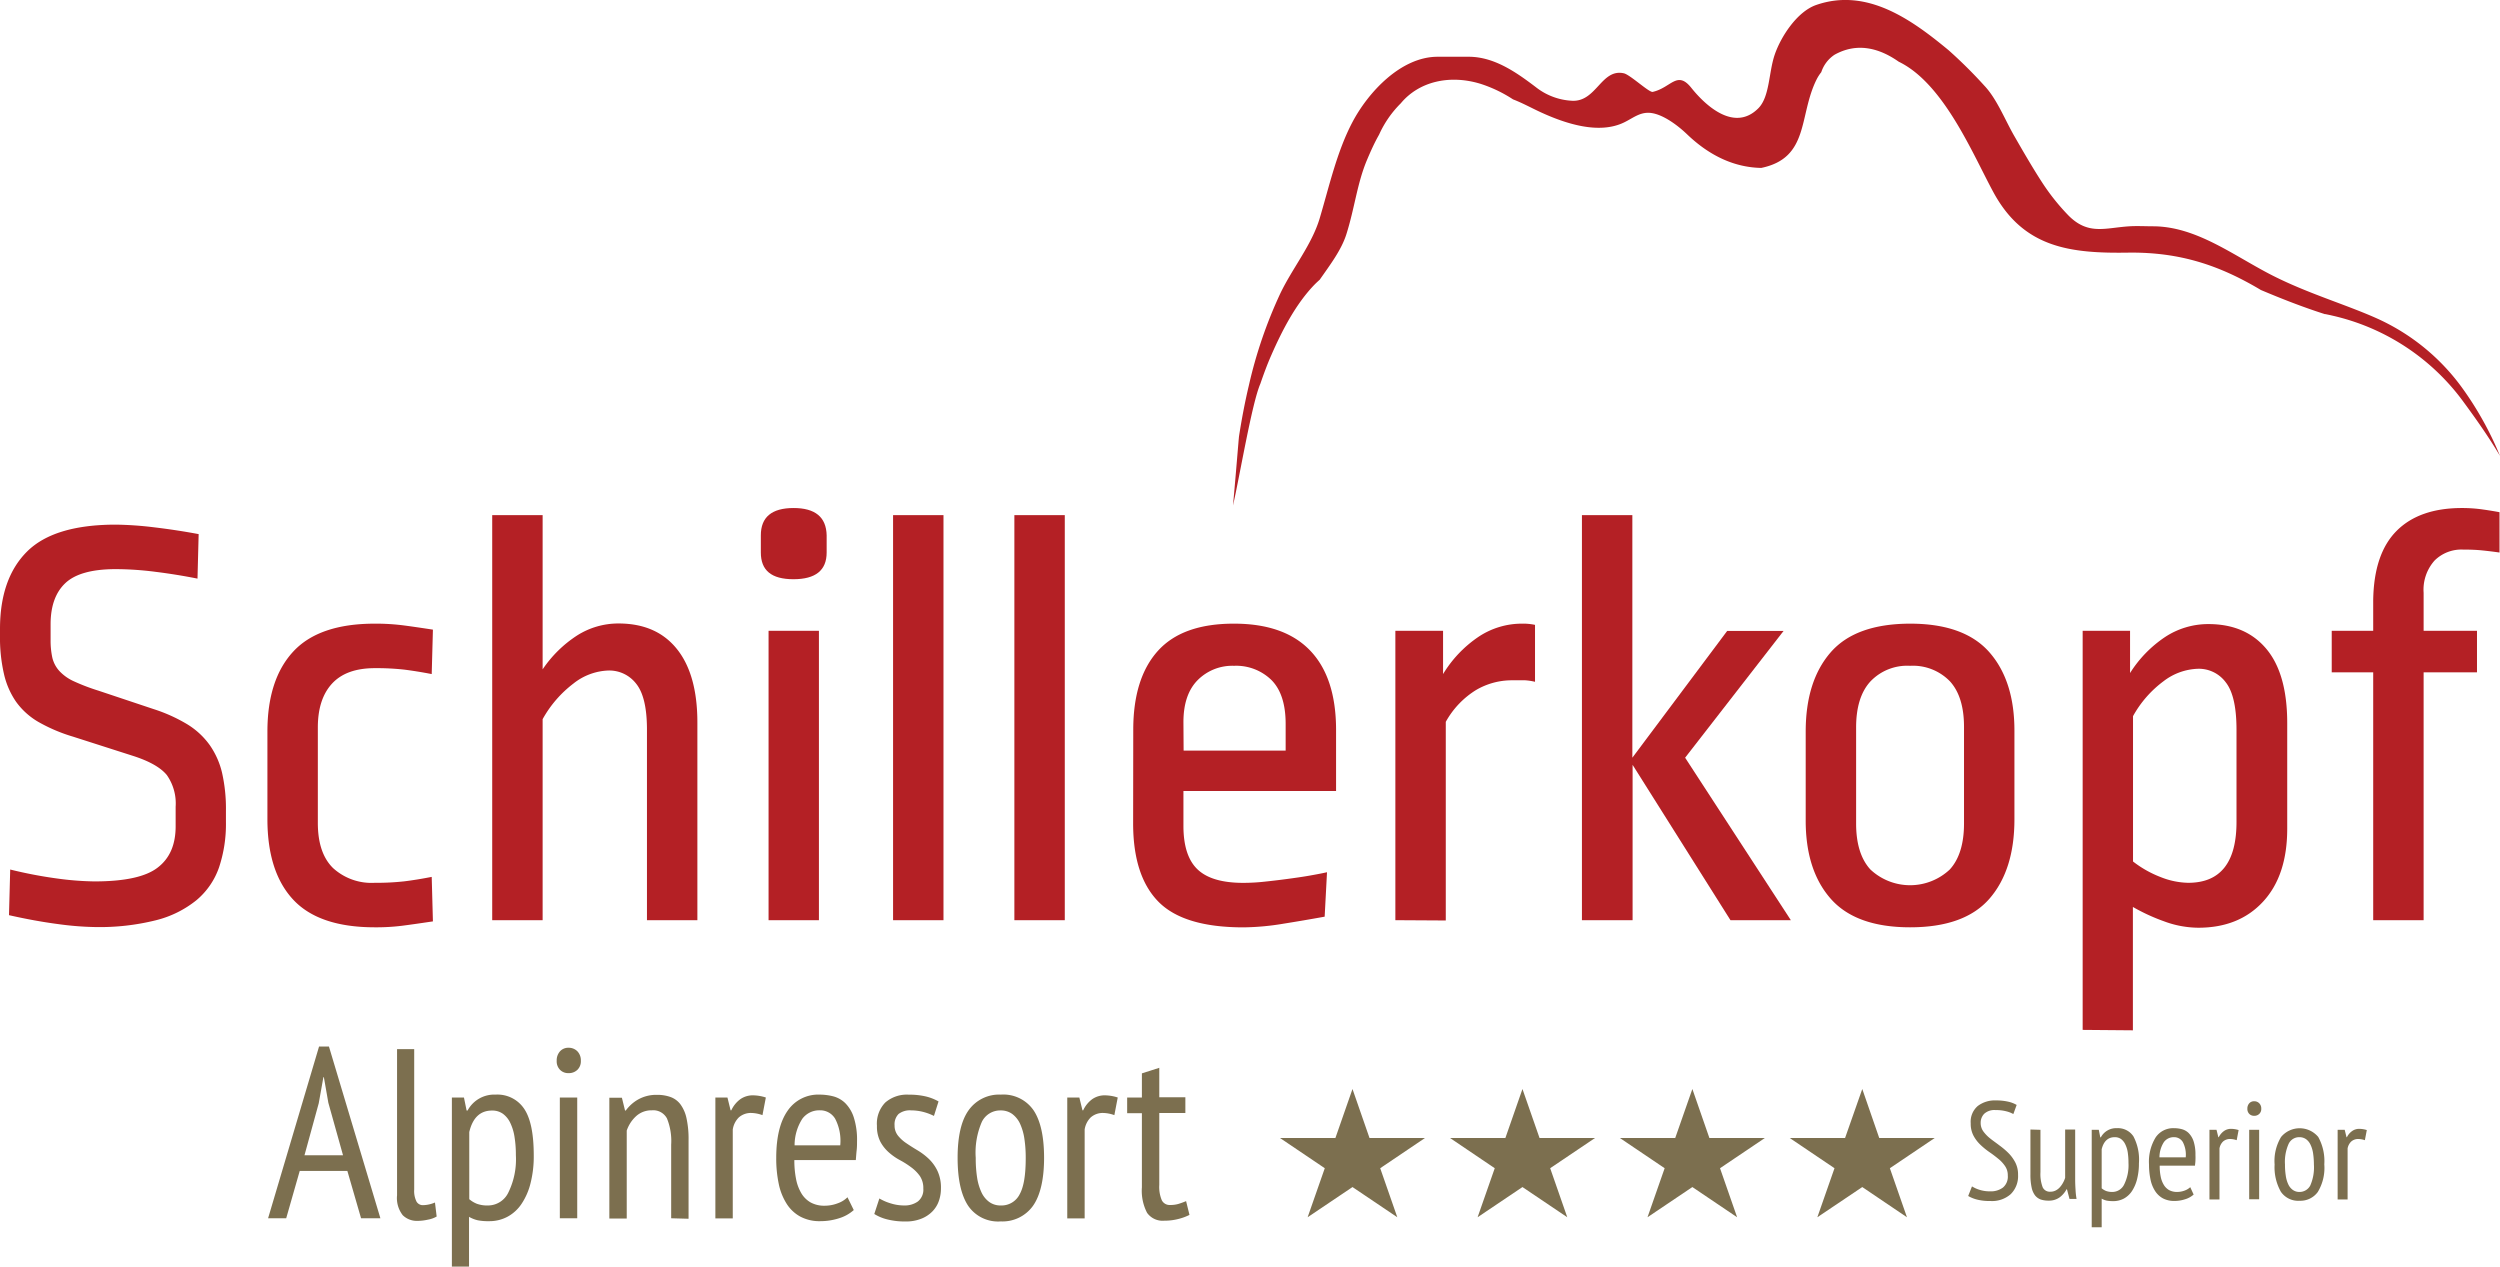 <svg xmlns="http://www.w3.org/2000/svg" viewBox="0 0 414.05 209.77"><title>Asset 1</title><g id="Layer_2" data-name="Layer 2"><g id="Ebene_1" data-name="Ebene 1"><path d="M408,64.54a35.33,35.33,0,0,0-14-11.65c-5.36-2.45-12-4.32-18.15-7.53s-12.19-7.83-19.18-7.88c-1.34,0-2.71-.08-4,0-4,.25-6.8,1.52-10.09-1.79a36,36,0,0,1-4.4-5.53c-1.59-2.45-3.18-5.21-4.64-7.75-1.56-2.75-2.87-6.1-4.92-8.25a77.19,77.19,0,0,0-5.89-5.84C316.56,3.21,309.17-2.09,300.78.83c-3.16,1.11-5.83,5.24-6.85,8.22s-.81,7-2.74,8.91c-3.87,3.85-8.55-.25-11.09-3.43-2.34-2.92-3.34,0-6.38.69-.59.13-3.74-2.85-4.78-3.08-3.73-.82-4.53,4.72-8.54,4.55a10.53,10.53,0,0,1-6-2.23C251.16,12,247.5,9.4,243.24,9.4H238.1C232,9.4,226.58,15.32,224,20.21s-3.83,10.56-5.43,15.94c-1.3,4.37-4.46,8.17-6.51,12.42a75.24,75.24,0,0,0-5.22,15.25c-.66,2.78-1.19,5.59-1.63,8.41-.05.32-.59,7.12-1,11.49,1.11-4.84,3.14-17,4.53-20.16.55-1.6,1.13-3.19,1.82-4.75,1.78-4.06,4.05-8.48,7.18-11.7.27-.27.55-.53.83-.78,1.77-2.53,3.57-4.91,4.4-7.48,1.39-4.37,1.79-8.45,3.42-12.33.63-1.49,1.25-2.88,2-4.19A17.31,17.31,0,0,1,232,17.11c3-3.61,8.07-4.8,13.2-3.23a22.21,22.21,0,0,1,5.39,2.58c1.57.6,3.06,1.43,4.56,2.12,4,1.84,9.6,3.75,13.82,1.7,1.62-.78,2.8-1.91,4.78-1.52s4.23,2.11,5.65,3.47c3.86,3.7,8,5.5,12.3,5.58,8-1.66,6.18-8.63,9.14-14.6a7.09,7.09,0,0,1,.8-1.26,5.52,5.52,0,0,1,2.19-2.88c3.68-2.06,7.34-1.17,10.64,1.15,7.48,3.62,12.27,15.34,15.68,21.62,5,9.23,12.74,10.15,22.37,10,8.52-.1,15.06,2.09,21.93,6.19,3.48,1.47,7,2.85,10.61,4l.12,0c.35.08.7.14,1.05.23a37.06,37.06,0,0,1,21.88,14.45c2,2.72,4.09,5.68,5.94,8.8A54.73,54.73,0,0,0,408,64.54Z" style="fill:#b42025"/><path d="M320.42,188.48l-7.42,5,2.83,8.12-7.4-5-7.44,5,2.84-8.12-7.41-5h9.16l2.85-8.12,2.81,8.12Z" style="fill:#7c6f4f"/><path d="M292.29,188.48l-7.42,5,2.83,8.12-7.41-5-7.43,5,2.84-8.12-7.41-5h9.16l2.84-8.12,2.82,8.12Z" style="fill:#7c6f4f"/><path d="M264.16,188.48l-7.42,5,2.83,8.12-7.42-5-7.43,5,2.84-8.12-7.4-5h9.16l2.83-8.12,2.83,8.12Z" style="fill:#7c6f4f"/><path d="M236,188.48l-7.41,5,2.83,8.12-7.42-5-7.43,5,2.84-8.12-7.41-5h9.17l2.83-8.12,2.82,8.12Z" style="fill:#7c6f4f"/><path d="M326.6,196.49a5.13,5.13,0,0,0,1.23.56,5.61,5.61,0,0,0,1.81.26,3.31,3.31,0,0,0,2.09-.63,2.35,2.35,0,0,0,.8-2,2.64,2.64,0,0,0-.46-1.56,5.54,5.54,0,0,0-1.15-1.23c-.46-.38-.95-.75-1.48-1.11A12.23,12.23,0,0,1,328,189.6a5.87,5.87,0,0,1-1.15-1.51,4.22,4.22,0,0,1-.46-2.05,3.43,3.43,0,0,1,1.16-2.86,4.67,4.67,0,0,1,3-.93,9,9,0,0,1,2.05.21A4.85,4.85,0,0,1,334,183l-.55,1.51a4.69,4.69,0,0,0-1.19-.46,6.82,6.82,0,0,0-1.78-.2,2.5,2.5,0,0,0-1.84.6,2.11,2.11,0,0,0-.6,1.54,2.36,2.36,0,0,0,.46,1.42,6,6,0,0,0,1.15,1.17c.46.37,1,.74,1.49,1.12a12.55,12.55,0,0,1,1.48,1.25,6.42,6.42,0,0,1,1.15,1.57,4.33,4.33,0,0,1,.46,2.07,4.18,4.18,0,0,1-1.2,3.17,4.65,4.65,0,0,1-3.38,1.15,8.35,8.35,0,0,1-2.26-.25,5.69,5.69,0,0,1-1.42-.58Z" style="fill:#7c6f4f"/><path d="M337.94,187.12v7a6.23,6.23,0,0,0,.36,2.5,1.3,1.3,0,0,0,1.29.75,1.89,1.89,0,0,0,.87-.2,2.42,2.42,0,0,0,.68-.52,4,4,0,0,0,.52-.73,4.21,4.21,0,0,0,.37-.85v-8h1.66v8.24q0,.82.06,1.71a12.22,12.22,0,0,0,.17,1.55h-1.17l-.42-1.6h-.07a4,4,0,0,1-1.12,1.32,3,3,0,0,1-1.84.56,4.19,4.19,0,0,1-1.29-.18,2.16,2.16,0,0,1-.95-.67,3.23,3.23,0,0,1-.58-1.32,9.75,9.75,0,0,1-.2-2.15v-7.46Z" style="fill:#7c6f4f"/><path d="M346.43,187.12h1.17l.25,1.25h.09a2.86,2.86,0,0,1,2.67-1.52,3.07,3.07,0,0,1,2.73,1.36,8.27,8.27,0,0,1,.91,4.44,10.51,10.51,0,0,1-.3,2.61,6.47,6.47,0,0,1-.85,2,3.82,3.82,0,0,1-1.35,1.25,3.69,3.69,0,0,1-1.76.42,5.86,5.86,0,0,1-1.06-.08,3,3,0,0,1-.85-.33v4.74h-1.65Zm1.65,9.69a2.84,2.84,0,0,0,.73.44,3.05,3.05,0,0,0,1.07.16,2.17,2.17,0,0,0,1.93-1.25,7.21,7.21,0,0,0,.71-3.54,11.74,11.74,0,0,0-.12-1.75,4.7,4.7,0,0,0-.41-1.34,2.32,2.32,0,0,0-.7-.88,1.76,1.76,0,0,0-1.05-.31c-1.12,0-1.84.69-2.16,2Z" style="fill:#7c6f4f"/><path d="M363.31,197.84a3.69,3.69,0,0,1-1.41.78,5.55,5.55,0,0,1-1.79.28,3.94,3.94,0,0,1-1.87-.42,3.56,3.56,0,0,1-1.31-1.22,5.52,5.52,0,0,1-.76-1.9,11.79,11.79,0,0,1-.25-2.49,7.7,7.7,0,0,1,1.09-4.48,3.5,3.5,0,0,1,3.05-1.54,5,5,0,0,1,1.28.16,2.6,2.6,0,0,1,1.14.64,3.53,3.53,0,0,1,.82,1.36,7.12,7.12,0,0,1,.31,2.28,8.39,8.39,0,0,1,0,.84c0,.3-.05.61-.08.93h-5.84a8.89,8.89,0,0,0,.16,1.79,4.16,4.16,0,0,0,.51,1.37,2.47,2.47,0,0,0,.88.88,2.75,2.75,0,0,0,1.35.31,3.57,3.57,0,0,0,1.23-.23,2.73,2.73,0,0,0,.93-.56ZM362,191.68a4.53,4.53,0,0,0-.48-2.53,1.66,1.66,0,0,0-1.45-.81,2,2,0,0,0-1.68.81,4.66,4.66,0,0,0-.74,2.53Z" style="fill:#7c6f4f"/><path d="M365.93,187.12h1.17l.3,1.22h.07a2.84,2.84,0,0,1,.84-1,2,2,0,0,1,1.25-.38,4.35,4.35,0,0,1,1.2.2l-.32,1.68a3.49,3.49,0,0,0-1.06-.2,1.72,1.72,0,0,0-1.2.42,2.09,2.09,0,0,0-.59,1.14v8.46h-1.66Z" style="fill:#7c6f4f"/><path d="M372.21,183.63a1.28,1.28,0,0,1,.31-.9,1.05,1.05,0,0,1,.82-.34,1.13,1.13,0,0,1,.83.33,1.21,1.21,0,0,1,.34.91,1.09,1.09,0,0,1-.34.86,1.16,1.16,0,0,1-.83.31,1.11,1.11,0,0,1-.82-.32A1.16,1.16,0,0,1,372.21,183.63Zm.3,3.49h1.65v11.5h-1.65Z" style="fill:#7c6f4f"/><path d="M376.72,192.87a7.72,7.72,0,0,1,1.07-4.56,4,4,0,0,1,6.16,0,8.22,8.22,0,0,1,1,4.53,7.7,7.7,0,0,1-1.08,4.58,3.56,3.56,0,0,1-3,1.45,3.48,3.48,0,0,1-3.11-1.49A8.24,8.24,0,0,1,376.72,192.87Zm1.72,0a11.45,11.45,0,0,0,.13,1.84,4.93,4.93,0,0,0,.41,1.43,2.34,2.34,0,0,0,.75.93,1.84,1.84,0,0,0,1.1.34,2,2,0,0,0,1.8-1.07,7.49,7.49,0,0,0,.6-3.47,12.87,12.87,0,0,0-.13-1.82,5,5,0,0,0-.42-1.44,2.41,2.41,0,0,0-.74-.93,1.87,1.87,0,0,0-1.11-.34,1.93,1.93,0,0,0-1.78,1.09A7.28,7.28,0,0,0,378.44,192.87Z" style="fill:#7c6f4f"/><path d="M387.16,187.12h1.17l.3,1.22h.07a2.65,2.65,0,0,1,.84-1,2,2,0,0,1,1.25-.38,4.35,4.35,0,0,1,1.2.2l-.32,1.68a3.55,3.55,0,0,0-1.06-.2,1.72,1.72,0,0,0-1.2.42,2.1,2.1,0,0,0-.6,1.14v8.46h-1.65Z" style="fill:#7c6f4f"/><path d="M57.53,193.93H49.64l-2.24,7.84h-3l8.44-28.44h1.64L63,201.77H59.8Zm-7.1-2.6h6.38l-2.43-8.69-.74-4.23h-.08l-.77,4.31Z" style="fill:#7c6f4f"/><path d="M68.6,197a3.93,3.93,0,0,0,.38,2,1.2,1.2,0,0,0,1.06.6,5.32,5.32,0,0,0,2-.44l.28,2.32a4.37,4.37,0,0,1-1.46.52,7.74,7.74,0,0,1-1.7.2,3.32,3.32,0,0,1-2.46-.94,4.61,4.61,0,0,1-.94-3.3v-24.2H68.6Z" style="fill:#7c6f4f"/><path d="M74.84,181.77h2l.44,2.16h.16a5,5,0,0,1,4.64-2.64,5.32,5.32,0,0,1,4.74,2.36c1.06,1.58,1.58,4.15,1.58,7.72a18,18,0,0,1-.52,4.54,10.74,10.74,0,0,1-1.48,3.44,6.5,6.5,0,0,1-2.34,2.16,6.3,6.3,0,0,1-3.06.74,9.1,9.1,0,0,1-1.84-.14,5.18,5.18,0,0,1-1.48-.58v8.24H74.84Zm2.88,16.84a4.51,4.51,0,0,0,1.26.76,5.06,5.06,0,0,0,1.86.28,3.74,3.74,0,0,0,3.36-2.16,12.47,12.47,0,0,0,1.24-6.16,18.78,18.78,0,0,0-.22-3,8.26,8.26,0,0,0-.7-2.34,4,4,0,0,0-1.22-1.52,3,3,0,0,0-1.82-.54c-1.94,0-3.2,1.19-3.76,3.56Z" style="fill:#7c6f4f"/><path d="M92.2,175.69a2.24,2.24,0,0,1,.54-1.56,1.83,1.83,0,0,1,1.42-.6,2,2,0,0,1,1.46.58,2.14,2.14,0,0,1,.58,1.58,1.94,1.94,0,0,1-.58,1.5,2,2,0,0,1-1.46.54,1.87,1.87,0,0,1-1.42-.56A2,2,0,0,1,92.2,175.69Zm.52,6.08H95.6v20H92.72Z" style="fill:#7c6f4f"/><path d="M111.16,201.77v-12.2a9.91,9.91,0,0,0-.7-4.34,2.57,2.57,0,0,0-2.5-1.34,3.76,3.76,0,0,0-2.64,1,5.7,5.7,0,0,0-1.52,2.36v14.56h-2.88v-20H103l.52,2.12h.12a6.48,6.48,0,0,1,2.06-1.84,6.11,6.11,0,0,1,3.1-.76,6.5,6.5,0,0,1,2.26.36,3.59,3.59,0,0,1,1.64,1.22,6,6,0,0,1,1,2.3,16.07,16.07,0,0,1,.34,3.64v13Z" style="fill:#7c6f4f"/><path d="M118.48,181.77h2l.52,2.12h.12a4.77,4.77,0,0,1,1.46-1.82,3.59,3.59,0,0,1,2.18-.66,7.1,7.1,0,0,1,2.08.36l-.56,2.92a5.72,5.72,0,0,0-1.84-.36,3,3,0,0,0-2.08.74,3.58,3.58,0,0,0-1,2v14.72h-2.88Z" style="fill:#7c6f4f"/><path d="M141.4,200.41a6.47,6.47,0,0,1-2.44,1.36,10.08,10.08,0,0,1-3.12.48,6.73,6.73,0,0,1-3.26-.74,6.16,6.16,0,0,1-2.28-2.12,9.83,9.83,0,0,1-1.32-3.3,20.29,20.29,0,0,1-.42-4.32q0-5.11,1.88-7.8a6.13,6.13,0,0,1,5.32-2.68,9.25,9.25,0,0,1,2.22.28,4.48,4.48,0,0,1,2,1.12,5.94,5.94,0,0,1,1.42,2.36,12.12,12.12,0,0,1,.54,4c0,.46,0,.94-.06,1.46s-.09,1.06-.14,1.62H131.56a15.66,15.66,0,0,0,.28,3.12,7.24,7.24,0,0,0,.88,2.38,4.23,4.23,0,0,0,1.54,1.52,4.66,4.66,0,0,0,2.34.54,6,6,0,0,0,2.14-.4,4.29,4.29,0,0,0,1.62-1Zm-2.24-10.72a7.88,7.88,0,0,0-.84-4.4,2.87,2.87,0,0,0-2.52-1.4,3.5,3.5,0,0,0-2.92,1.4,8.12,8.12,0,0,0-1.28,4.4Z" style="fill:#7c6f4f"/><path d="M145.64,198.49a8.35,8.35,0,0,0,1.9.82,7.5,7.5,0,0,0,2.26.34A3.73,3.73,0,0,0,152,199a2.48,2.48,0,0,0,.92-2.15,3.57,3.57,0,0,0-.56-2.06,6.45,6.45,0,0,0-1.42-1.44,14.42,14.42,0,0,0-1.86-1.19,9.51,9.51,0,0,1-1.86-1.29,6.38,6.38,0,0,1-1.42-1.79,5.57,5.57,0,0,1-.56-2.63,5,5,0,0,1,1.38-3.85,5.45,5.45,0,0,1,3.9-1.3,11.84,11.84,0,0,1,2.84.3,8.06,8.06,0,0,1,2.08.82l-.76,2.4a9,9,0,0,0-1.76-.66,8.27,8.27,0,0,0-2-.26,3.06,3.06,0,0,0-2.1.6,2.43,2.43,0,0,0-.66,1.88,2.64,2.64,0,0,0,.56,1.7,6.1,6.1,0,0,0,1.42,1.28c.57.39,1.19.78,1.86,1.18a10.65,10.65,0,0,1,1.86,1.42,6.9,6.9,0,0,1,1.42,2,6.54,6.54,0,0,1,.56,2.86,6.17,6.17,0,0,1-.36,2.12,4.65,4.65,0,0,1-1.1,1.74,5.25,5.25,0,0,1-1.84,1.18,6.77,6.77,0,0,1-2.58.44,11.8,11.8,0,0,1-3-.34,7.39,7.39,0,0,1-2.16-.9Z" style="fill:#7c6f4f"/><path d="M158.6,191.77c0-3.6.62-6.24,1.86-7.94a6.19,6.19,0,0,1,5.3-2.54,6.07,6.07,0,0,1,5.42,2.6c1.16,1.74,1.74,4.36,1.74,7.88s-.63,6.28-1.88,8a6.2,6.2,0,0,1-5.28,2.52,6,6,0,0,1-5.42-2.6Q158.6,197.05,158.6,191.77Zm3,0a20.8,20.8,0,0,0,.22,3.2,9,9,0,0,0,.72,2.48,4.1,4.1,0,0,0,1.3,1.62,3.15,3.15,0,0,0,1.92.58,3.36,3.36,0,0,0,3.12-1.86c.69-1.24,1-3.24,1-6a21.08,21.08,0,0,0-.22-3.18,9.12,9.12,0,0,0-.72-2.5,4.24,4.24,0,0,0-1.3-1.62,3.21,3.21,0,0,0-1.92-.58,3.38,3.38,0,0,0-3.1,1.88A12.78,12.78,0,0,0,161.6,191.77Z" style="fill:#7c6f4f"/><path d="M176.76,181.77h2l.52,2.12h.12a4.77,4.77,0,0,1,1.46-1.82,3.59,3.59,0,0,1,2.18-.66,7.1,7.1,0,0,1,2.08.36l-.56,2.92a5.72,5.72,0,0,0-1.84-.36,3,3,0,0,0-2.08.74,3.58,3.58,0,0,0-1,2v14.72h-2.88Z" style="fill:#7c6f4f"/><path d="M186.68,181.77h2.44v-4l2.88-.92v4.88h4.32v2.6H192v11.92a5.65,5.65,0,0,0,.42,2.54,1.45,1.45,0,0,0,1.38.78,4.71,4.71,0,0,0,1.38-.18,13.26,13.26,0,0,0,1.26-.46l.56,2.28a8.72,8.72,0,0,1-1.94.7,9,9,0,0,1-2.22.26,3.16,3.16,0,0,1-2.86-1.3,7.9,7.9,0,0,1-.86-4.22V184.37h-2.44Z" style="fill:#7c6f4f"/><path d="M25.44,117.44a26.6,26.6,0,0,1,5.55,2.5,12.74,12.74,0,0,1,3.73,3.44A13.33,13.33,0,0,1,36.78,128a27,27,0,0,1,.64,6.29v1.87a22.72,22.72,0,0,1-1.13,7.46,12.36,12.36,0,0,1-3.73,5.45,17.35,17.35,0,0,1-6.73,3.34,38.54,38.54,0,0,1-10,1.13,50.52,50.52,0,0,1-6.19-.49q-3.82-.5-8.15-1.48l.2-7.56a72.7,72.7,0,0,0,7.71,1.48,49.79,49.79,0,0,0,6.24.49q7.56,0,10.5-2.31c2-1.54,2.95-3.81,2.95-6.83v-3.24a8.17,8.17,0,0,0-1.47-5.25c-1-1.21-2.79-2.24-5.4-3.1L12.08,122a27.19,27.19,0,0,1-5.75-2.45,11.9,11.9,0,0,1-3.68-3.34,13.29,13.29,0,0,1-2-4.62A26.8,26.8,0,0,1,0,105.26v-1.08q0-8.36,4.47-12.82t14.68-4.47a57.38,57.38,0,0,1,6.34.44q3.78.45,7.41,1.13l-.19,7.37q-3.45-.69-7-1.13a52.59,52.59,0,0,0-6.53-.44q-5.89,0-8.35,2.31c-1.63,1.53-2.45,3.81-2.45,6.82v2.55a13.48,13.48,0,0,0,.29,3,5,5,0,0,0,1.18,2.21,7.49,7.49,0,0,0,2.46,1.72,33.8,33.8,0,0,0,4,1.52Z" style="fill:#b42025"/><path d="M62.07,153.58q-9.23,0-13.5-4.57T44.29,135.7V121.17q0-8.64,4.28-13.26t13.5-4.62a36.33,36.33,0,0,1,4.47.25c1.28.16,3,.41,5.16.74l-.2,7.36c-1.7-.33-3.23-.57-4.57-.74a41.84,41.84,0,0,0-4.86-.24q-4.71,0-7.07,2.55t-2.36,7.27v15.81q0,5,2.51,7.47a9.44,9.44,0,0,0,6.92,2.45,41.84,41.84,0,0,0,4.86-.24c1.34-.16,2.87-.41,4.57-.74l.2,7.37c-2.16.32-3.88.57-5.16.73A34.46,34.46,0,0,1,62.07,153.58Z" style="fill:#b42025"/><path d="M81.52,152.4V85.32h8.35v25.54a20,20,0,0,1,5.69-5.6,12.75,12.75,0,0,1,6.88-2q6.28,0,9.67,4.23t3.39,12.17V152.4h-8.35V120.87c0-3.6-.59-6.13-1.77-7.61a5.62,5.62,0,0,0-4.61-2.21,9.84,9.84,0,0,0-5.8,2.16,18.94,18.94,0,0,0-5.1,5.9V152.4Z" style="fill:#b42025"/><path d="M136.91,91.51c0,2.94-1.83,4.42-5.5,4.42s-5.4-1.48-5.4-4.42V88.66q0-4.51,5.4-4.52t5.5,4.52Zm-9.62,60.89V104.47h8.34V152.4Z" style="fill:#b42025"/><path d="M147.91,152.4V85.32h8.35V152.4Z" style="fill:#b42025"/><path d="M168,152.4V85.32h8.35V152.4Z" style="fill:#b42025"/><path d="M187.69,120.87q0-8.53,4.07-13.06t12.62-4.52q8.35,0,12.62,4.47t4.28,13.11V131H196v5.79q0,5,2.36,7.22c1.57,1.48,4.09,2.21,7.56,2.21a33.12,33.12,0,0,0,3.44-.19c1.24-.13,2.51-.28,3.78-.45s2.49-.34,3.64-.54,2.14-.39,3-.58l-.39,7.36c-2.16.39-4.47.79-6.93,1.18a42.16,42.16,0,0,1-6.53.59q-9.91,0-14.09-4.27t-4.17-13Zm8.34,3.44h16.9v-4.42c0-3.27-.79-5.7-2.36-7.27a8.36,8.36,0,0,0-6.19-2.35,8.08,8.08,0,0,0-6,2.35Q196,115,196,119.6Z" style="fill:#b42025"/><path d="M231.1,152.4V104.47H239v7.17a19.86,19.86,0,0,1,5.9-6.19,12.93,12.93,0,0,1,7.17-2.16,9.42,9.42,0,0,1,2.16.2v9.43a9.75,9.75,0,0,0-1.62-.25c-.56,0-1.3,0-2.21,0a11.7,11.7,0,0,0-5.95,1.62,14.38,14.38,0,0,0-5,5.26v32.9Z" style="fill:#b42025"/><path d="M262,152.4V85.32h8.35v40.17l15.71-21h9.34l-16.31,21L296.6,152.4h-10l-16.21-25.73V152.4Z" style="fill:#b42025"/><path d="M333.63,135.7q0,8.36-4.12,13.12t-13.16,4.76q-9,0-13.17-4.76t-4.12-13.12V121.17q0-8.36,4.12-13.11t13.17-4.77q9,0,13.16,4.77t4.12,13.11Zm-8.35-15.32q0-5-2.35-7.56a8.54,8.54,0,0,0-6.58-2.55,8.4,8.4,0,0,0-6.58,2.6c-1.58,1.73-2.36,4.27-2.36,7.61v15.91c0,3.34.78,5.88,2.36,7.61a9.6,9.6,0,0,0,13.16,0q2.35-2.59,2.35-7.61Z" style="fill:#b42025"/><path d="M344.93,170.57v-66.1h7.85v7a19.92,19.92,0,0,1,5.85-6,13,13,0,0,1,7.12-2.11q6.18,0,9.62,4.13t3.44,12.27v17.49q0,7.75-4,12.08t-10.75,4.32a16.53,16.53,0,0,1-5.7-1.08,31.39,31.39,0,0,1-5.11-2.36v20.43Zm19.15-59.81a9.86,9.86,0,0,0-5.75,2.06,18.09,18.09,0,0,0-5.06,5.79v24.07a17.94,17.94,0,0,0,4.62,2.6,12.85,12.85,0,0,0,4.52.93q8.05,0,8-10.21V120.87q0-5.59-1.77-7.85A5.55,5.55,0,0,0,364.08,110.76Z" style="fill:#b42025"/><path d="M393.05,99.46q.1-7.75,3.88-11.54t10.85-3.78a23.8,23.8,0,0,1,3.49.25c1.14.16,2,.31,2.7.44v6.68c-.92-.13-1.87-.25-2.85-.35s-2.06-.14-3.24-.14a6.3,6.3,0,0,0-4.66,1.81,7.25,7.25,0,0,0-1.82,5.36v6.28h8.84v6.88H401.4V152.4h-8.35V111.35h-6.87v-6.88h6.87Z" style="fill:#b42025"/></g></g></svg>